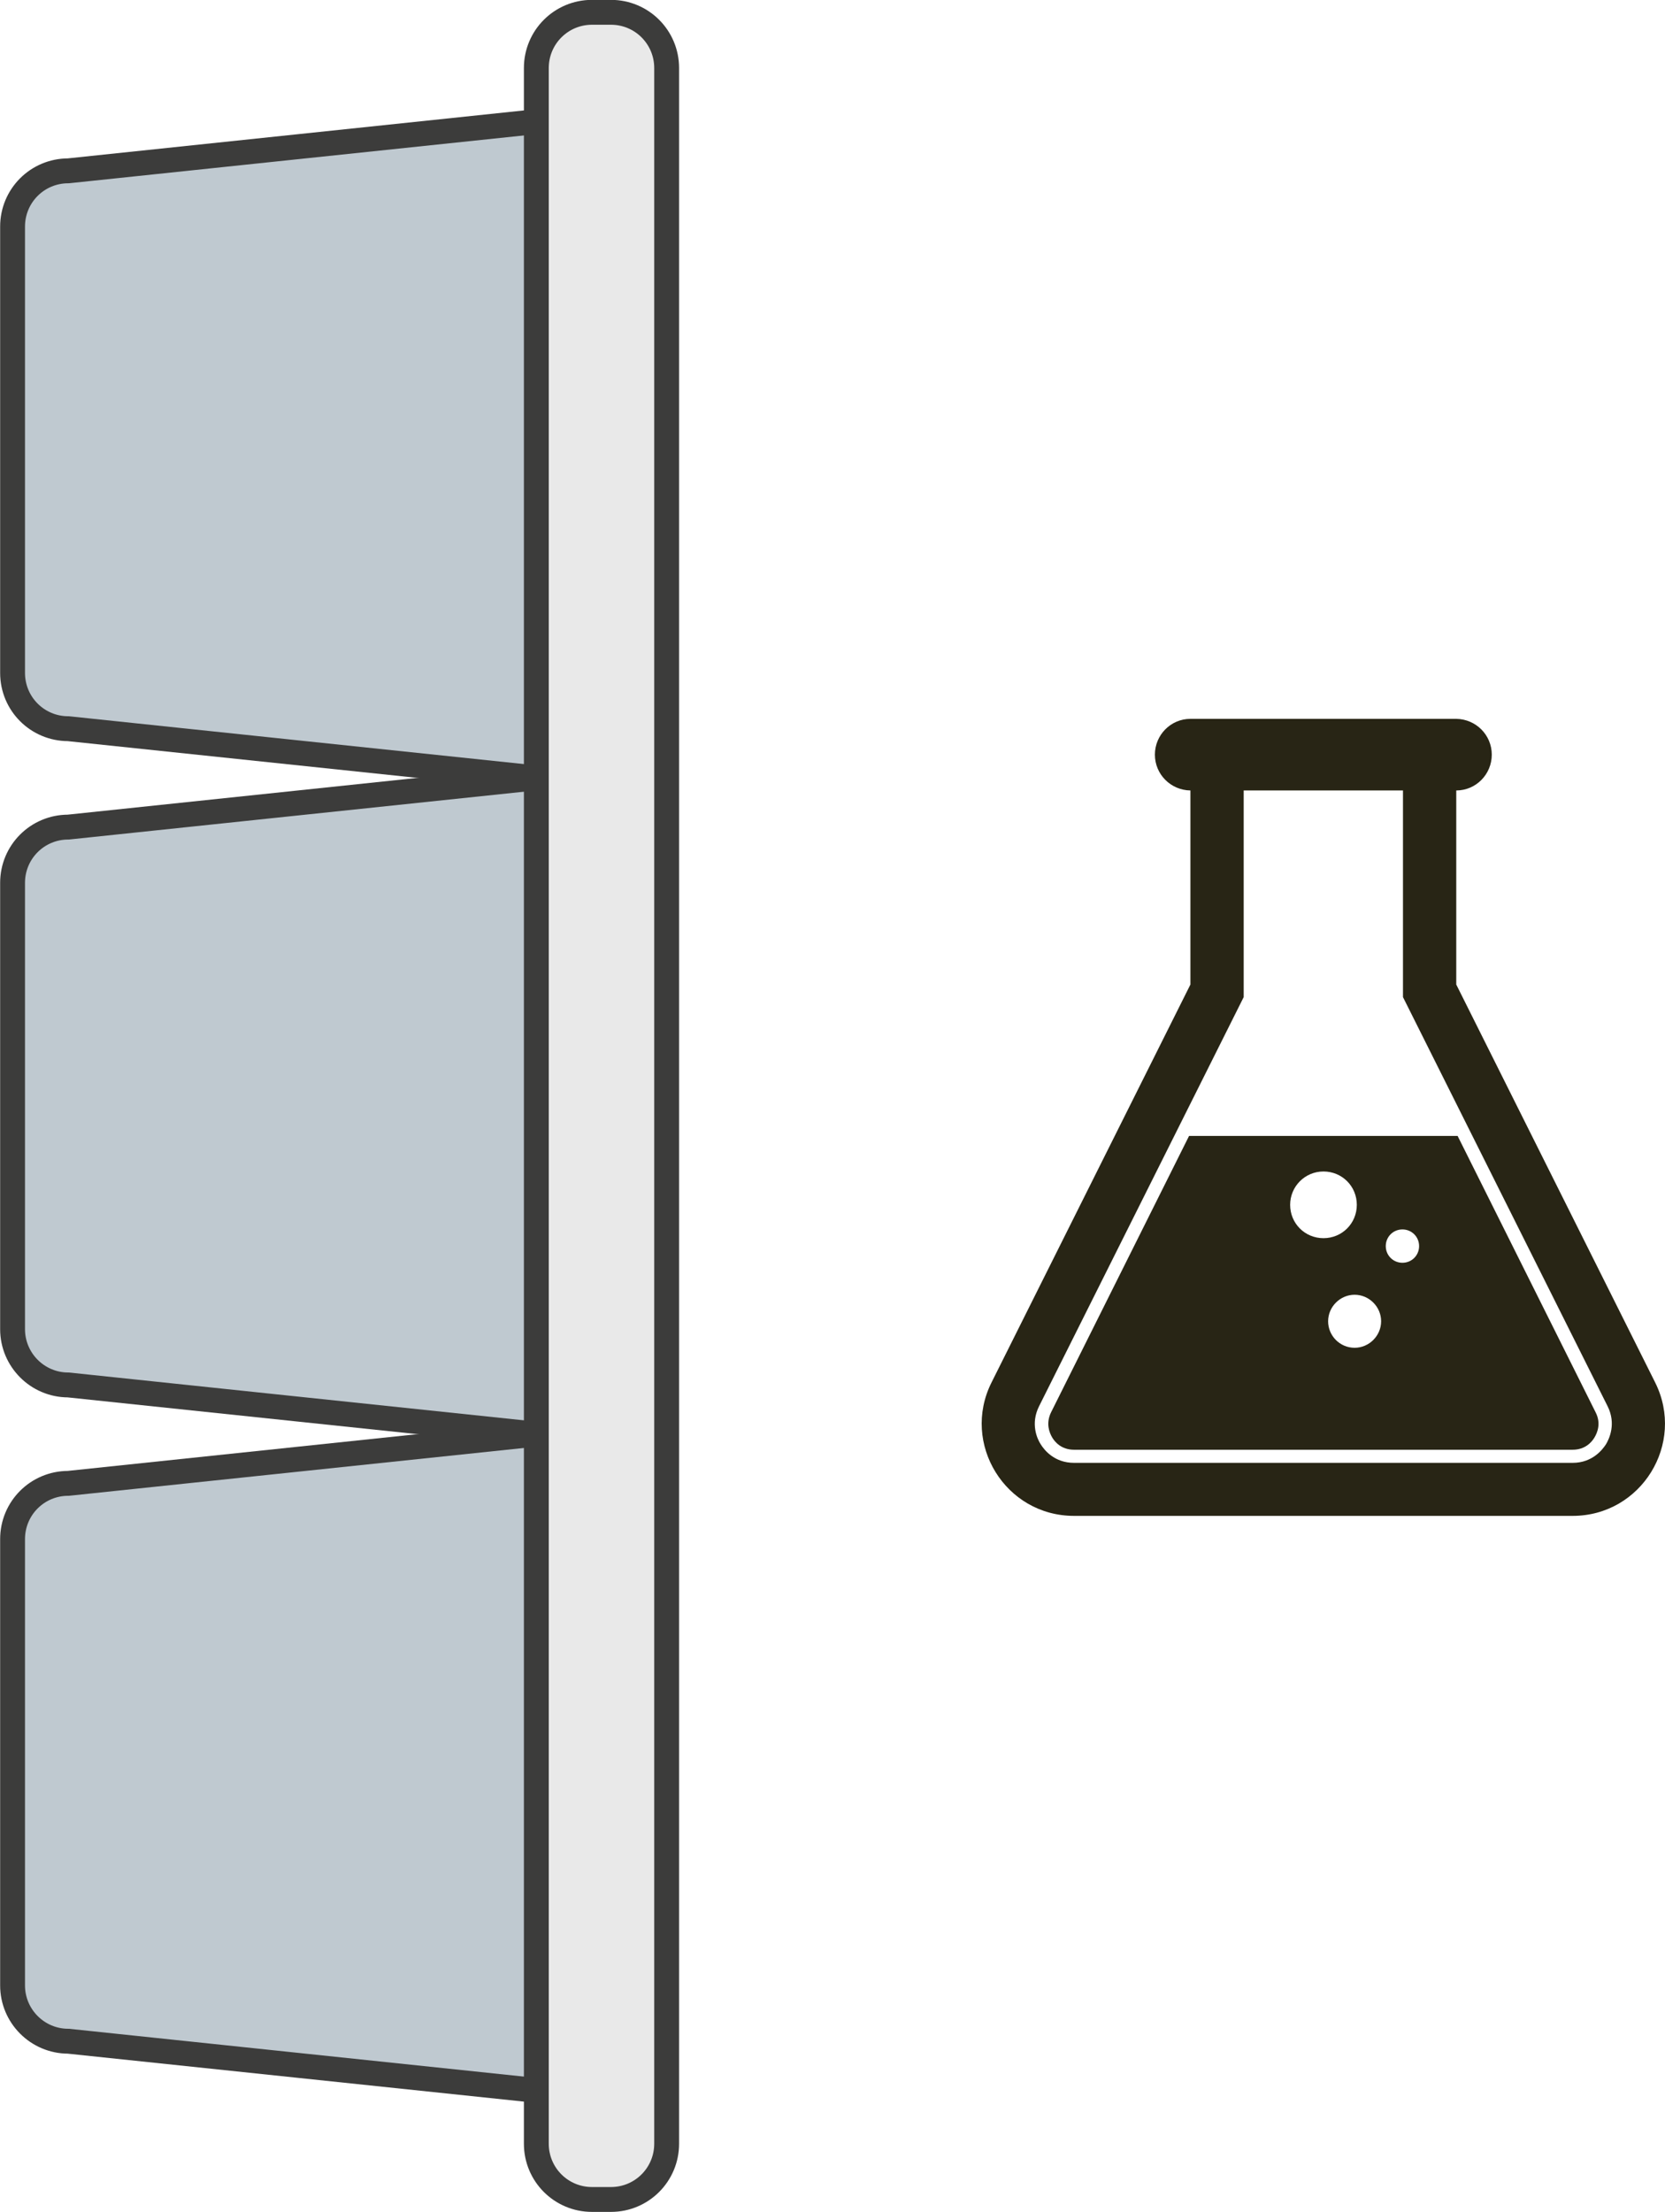 <svg xmlns="http://www.w3.org/2000/svg" id="Layer_2" data-name="Layer 2" viewBox="0 0 60.94 80.93"><defs><style>      .cls-1 {        fill: #282515;      }      .cls-2 {        fill: #bfc9d0;      }      .cls-3 {        fill: none;        stroke: #3c3c3b;        stroke-miterlimit: 10;        stroke-width: .91px;      }      .cls-4 {        fill: #e9e9e9;      }    </style></defs><g id="Livello_1" data-name="Livello 1"><g><g><path class="cls-2" d="M19.63,28.46l-17.13-1.8c-1.13,0-2.04-.91-2.04-2.04V8.29c0-1.13.91-2.04,2.04-2.04l17.13-1.8"></path><path class="cls-2" d="M19.63,52.47l-17.13-1.8c-1.13,0-2.04-.92-2.04-2.04v-16.33c0-1.13.91-2.04,2.04-2.04l17.13-1.8"></path><path class="cls-2" d="M19.63,76.48l-17.13-1.8c-1.13,0-2.04-.92-2.04-2.04v-16.33c0-1.13.91-2.04,2.04-2.04l17.13-1.8"></path><path class="cls-4" d="M21.67.45h.69c1.13,0,2.04.91,2.04,2.04v75.94c0,1.13-.91,2.04-2.04,2.04h-.69c-1.13,0-2.04-.91-2.04-2.04V2.49c0-1.13.91-2.04,2.04-2.04Z"></path><path class="cls-3" d="M19.63,28.46l-17.13-1.8c-1.13,0-2.04-.91-2.04-2.04V8.29c0-1.13.91-2.04,2.04-2.04l17.13-1.8"></path><path class="cls-3" d="M19.63,52.47l-17.13-1.8c-1.13,0-2.04-.92-2.04-2.04v-16.33c0-1.13.91-2.04,2.04-2.04l17.13-1.8"></path><path class="cls-3" d="M19.63,76.48l-17.13-1.8c-1.13,0-2.04-.92-2.04-2.04v-16.33c0-1.13.91-2.04,2.04-2.04l17.13-1.8"></path><path class="cls-3" d="M21.67.45h.69c1.13,0,2.04.91,2.04,2.04v75.94c0,1.13-.91,2.04-2.04,2.04h-.69c-1.13,0-2.04-.91-2.04-2.04V2.49c0-1.13.91-2.04,2.04-2.04Z"></path></g><g><path class="cls-1" d="M60.58,50.58l-7.28-14.56v-7.1c.72,0,1.3-.59,1.3-1.31s-.58-1.3-1.3-1.31h0s-.02,0-.02,0h-9.71c-.72,0-1.3.59-1.3,1.31s.58,1.3,1.3,1.31v7.1l-7.28,14.56c-1.12,2.24.51,4.88,3.02,4.88h18.25c2.51,0,4.14-2.64,3.02-4.88ZM58.78,52.84c-.13.2-.5.68-1.22.68h-18.25c-.72,0-1.09-.47-1.22-.68-.13-.2-.38-.75-.06-1.39l7.49-14.97v-7.56h5.83v7.56l7.49,14.97c.32.64.06,1.19-.06,1.39Z"></path><path class="cls-1" d="M53.35,41.56h-9.83l-5.05,10.11c-.2.41-.06.75.04.92.1.17.34.45.8.45h18.25c.46,0,.7-.28.8-.45.1-.17.25-.51.04-.92l-5.05-10.11ZM47.22,44.08c0-.67.54-1.22,1.22-1.22s1.22.54,1.22,1.22-.54,1.22-1.22,1.22-1.22-.54-1.22-1.22ZM49.58,49.31c-.54,0-.97-.44-.97-.97s.44-.97.97-.97.97.44.97.97-.44.97-.97.97ZM51.33,46.2c-.34,0-.61-.27-.61-.61s.27-.61.61-.61.61.27.61.61-.27.61-.61.61Z"></path></g></g></g></svg>